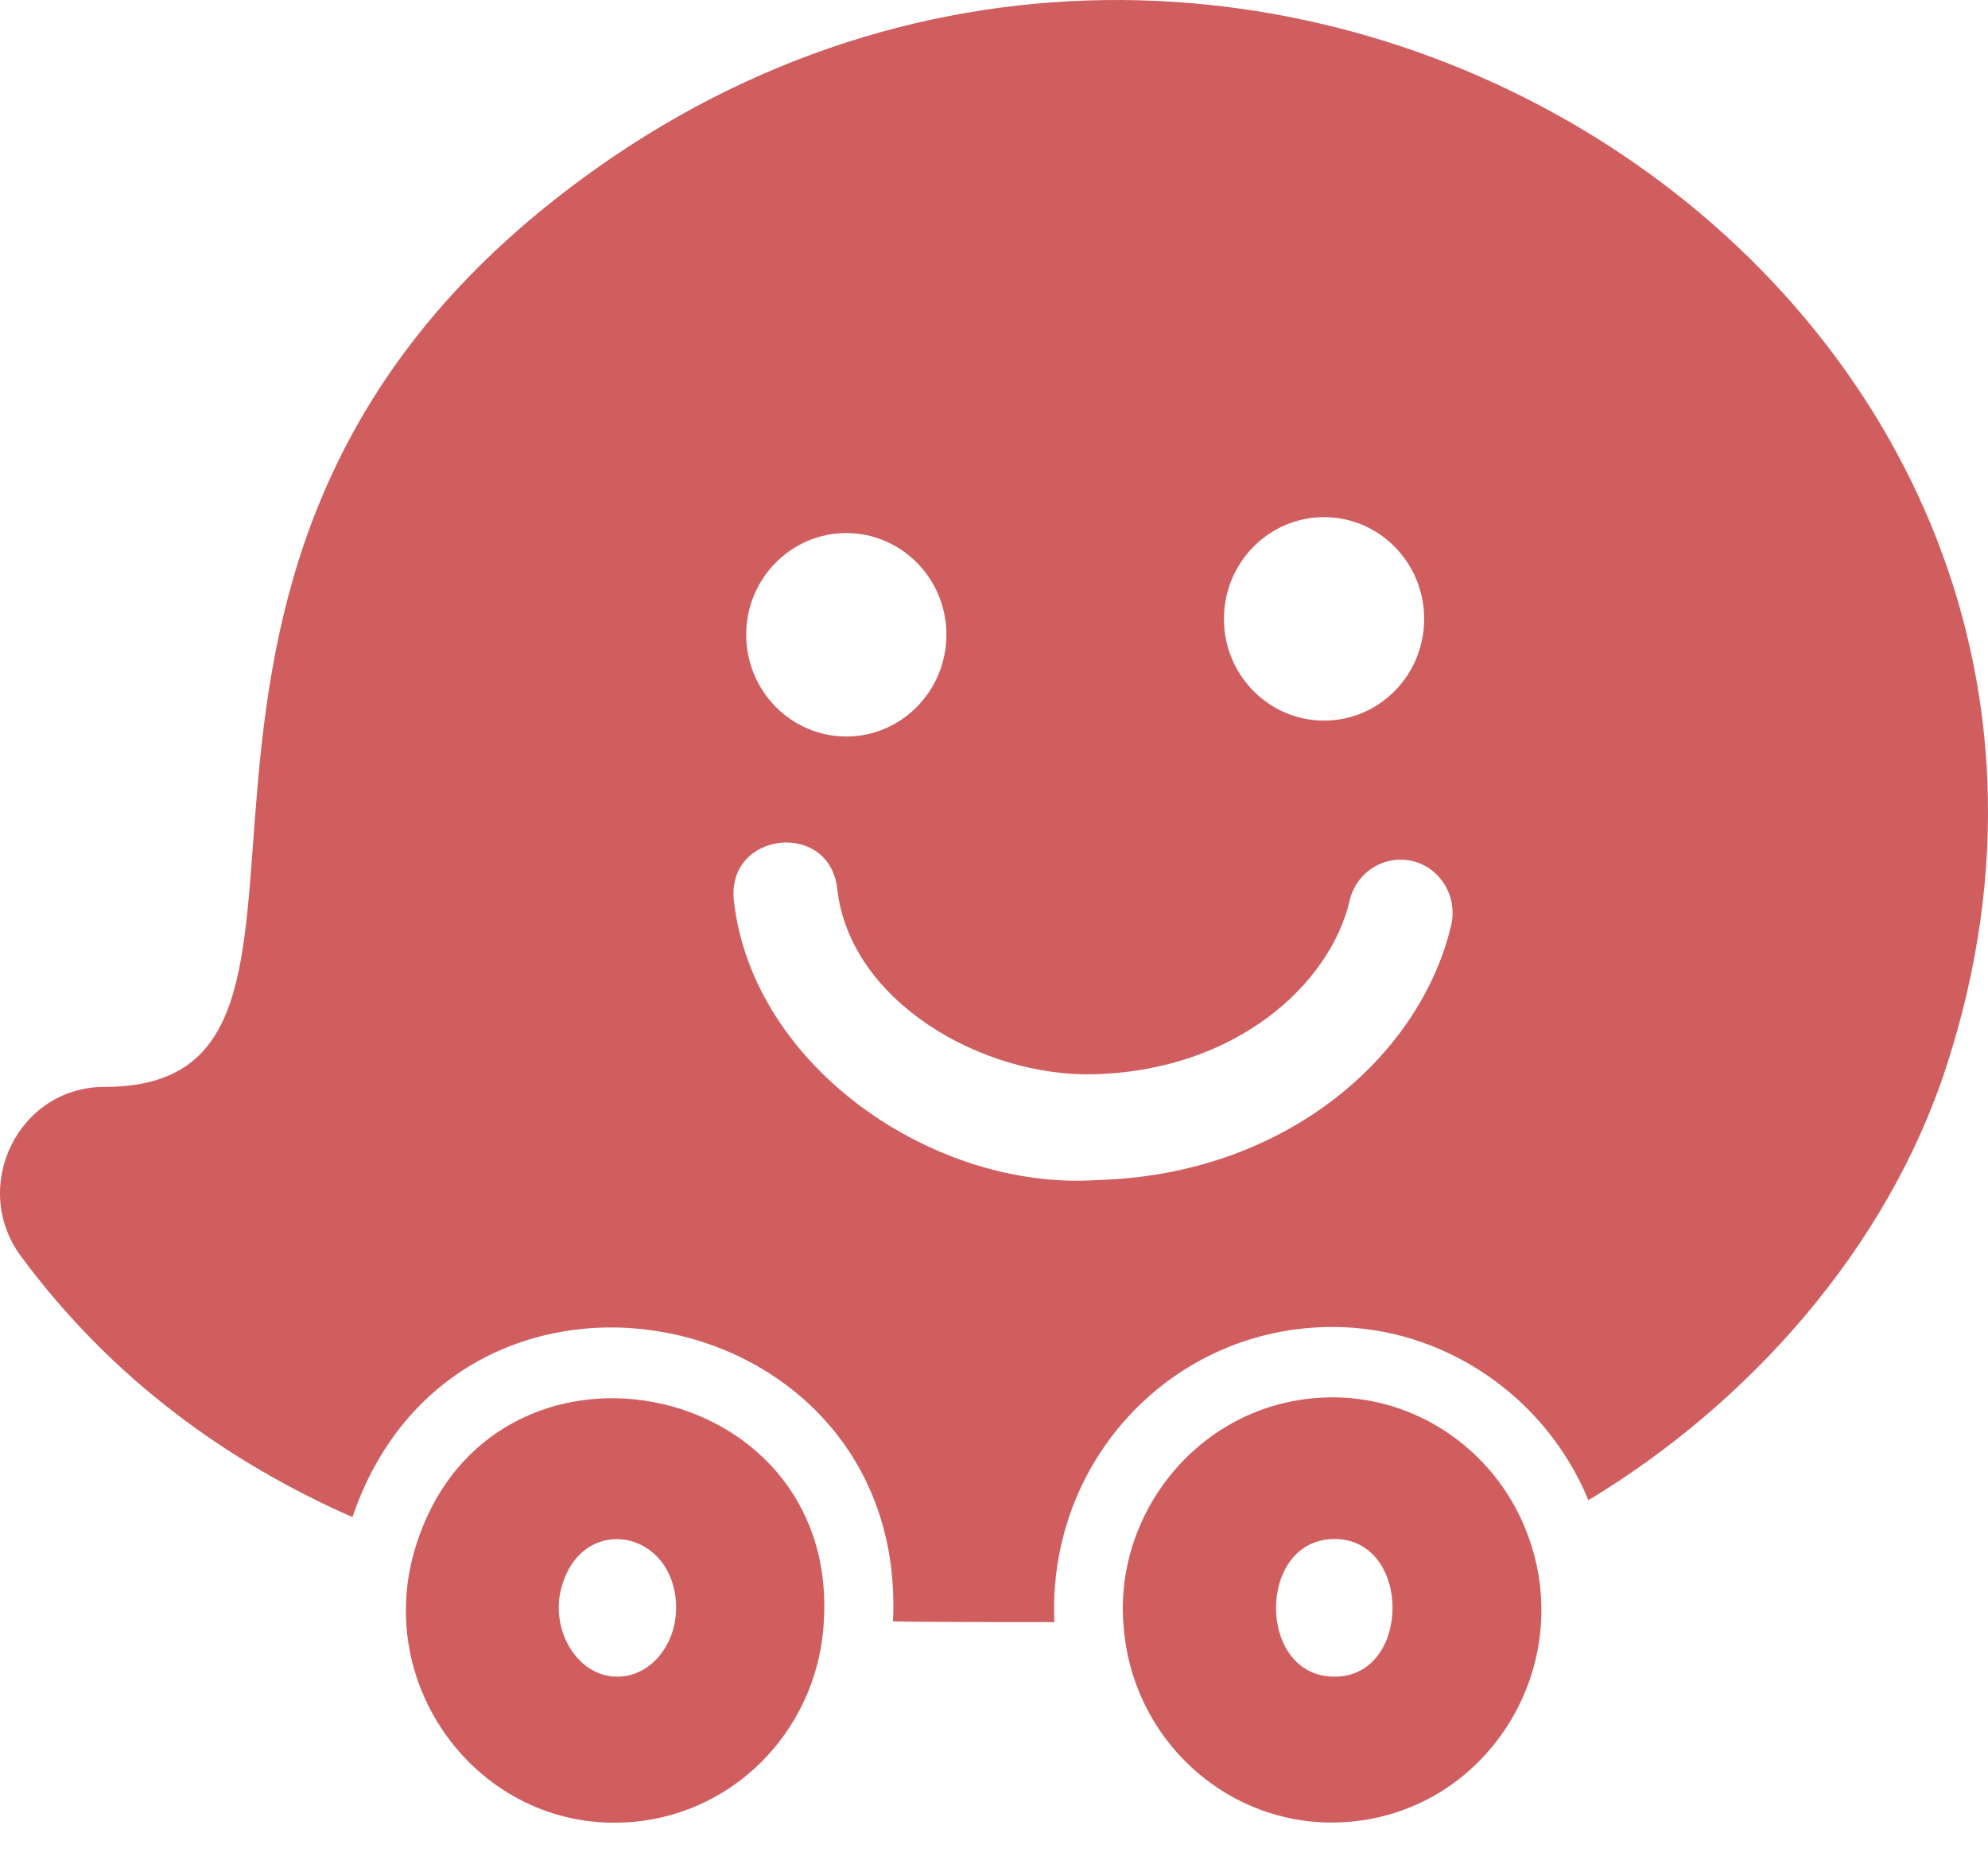<?xml version="1.0" encoding="UTF-8"?> <svg xmlns="http://www.w3.org/2000/svg" width="32" height="30" viewBox="0 0 32 30" fill="none"><path d="M6.708 24.84C5.947 27.162 7.774 29.537 10.188 29.326C11.901 29.175 13.196 27.752 13.263 26.057C13.465 22.137 7.929 21.08 6.708 24.84ZM10.883 25.878C10.883 26.49 10.459 26.988 9.939 26.988C9.256 26.988 8.834 26.171 9.051 25.508C9.396 24.364 10.836 24.621 10.883 25.833V25.878Z" fill="#D05E5F"></path><path d="M24.585 24.688C24.065 23.302 22.683 22.369 21.153 22.505C19.247 22.672 17.912 24.407 18.089 26.209C18.249 28.089 19.879 29.486 21.729 29.323C23.957 29.13 25.39 26.816 24.585 24.688ZM21.481 26.988C20.223 26.988 20.228 24.772 21.481 24.772C22.726 24.772 22.727 26.988 21.481 26.988Z" fill="#D05E5F"></path><path d="M8.821 3.298C1.156 9.46 6.387 17.495 1.68 17.495C0.292 17.495 -0.489 19.106 0.339 20.224C1.816 22.217 3.679 23.54 5.673 24.42C7.356 19.471 14.624 20.904 14.374 26.098C14.848 26.11 16.497 26.111 16.972 26.11C16.856 23.495 18.887 21.359 21.449 21.359C23.241 21.359 24.877 22.474 25.568 24.147C28.137 22.599 30.377 20.107 31.333 17.158C35.44 4.512 19.683 -5.419 8.821 3.298ZM21.313 8.324C22.204 8.324 22.924 9.057 22.924 9.963C22.924 10.866 22.203 11.599 21.313 11.599C20.425 11.599 19.701 10.866 19.701 9.963C19.701 9.056 20.425 8.324 21.313 8.324ZM13.623 8.58C14.51 8.58 15.234 9.313 15.234 10.215C15.234 11.122 14.51 11.855 13.623 11.855C12.735 11.855 12.011 11.122 12.011 10.215C12.011 9.313 12.735 8.58 13.623 8.58ZM23.36 14.887C22.866 16.998 20.693 18.913 17.66 18.994C15.037 19.172 12.114 17.171 11.814 14.504C11.681 13.385 13.352 13.19 13.477 14.308C13.681 16.125 15.816 17.34 17.614 17.291C19.901 17.231 21.413 15.837 21.725 14.494C21.833 14.036 22.282 13.754 22.735 13.859C23.185 13.968 23.464 14.426 23.36 14.887Z" fill="#D05E5F"></path></svg> 